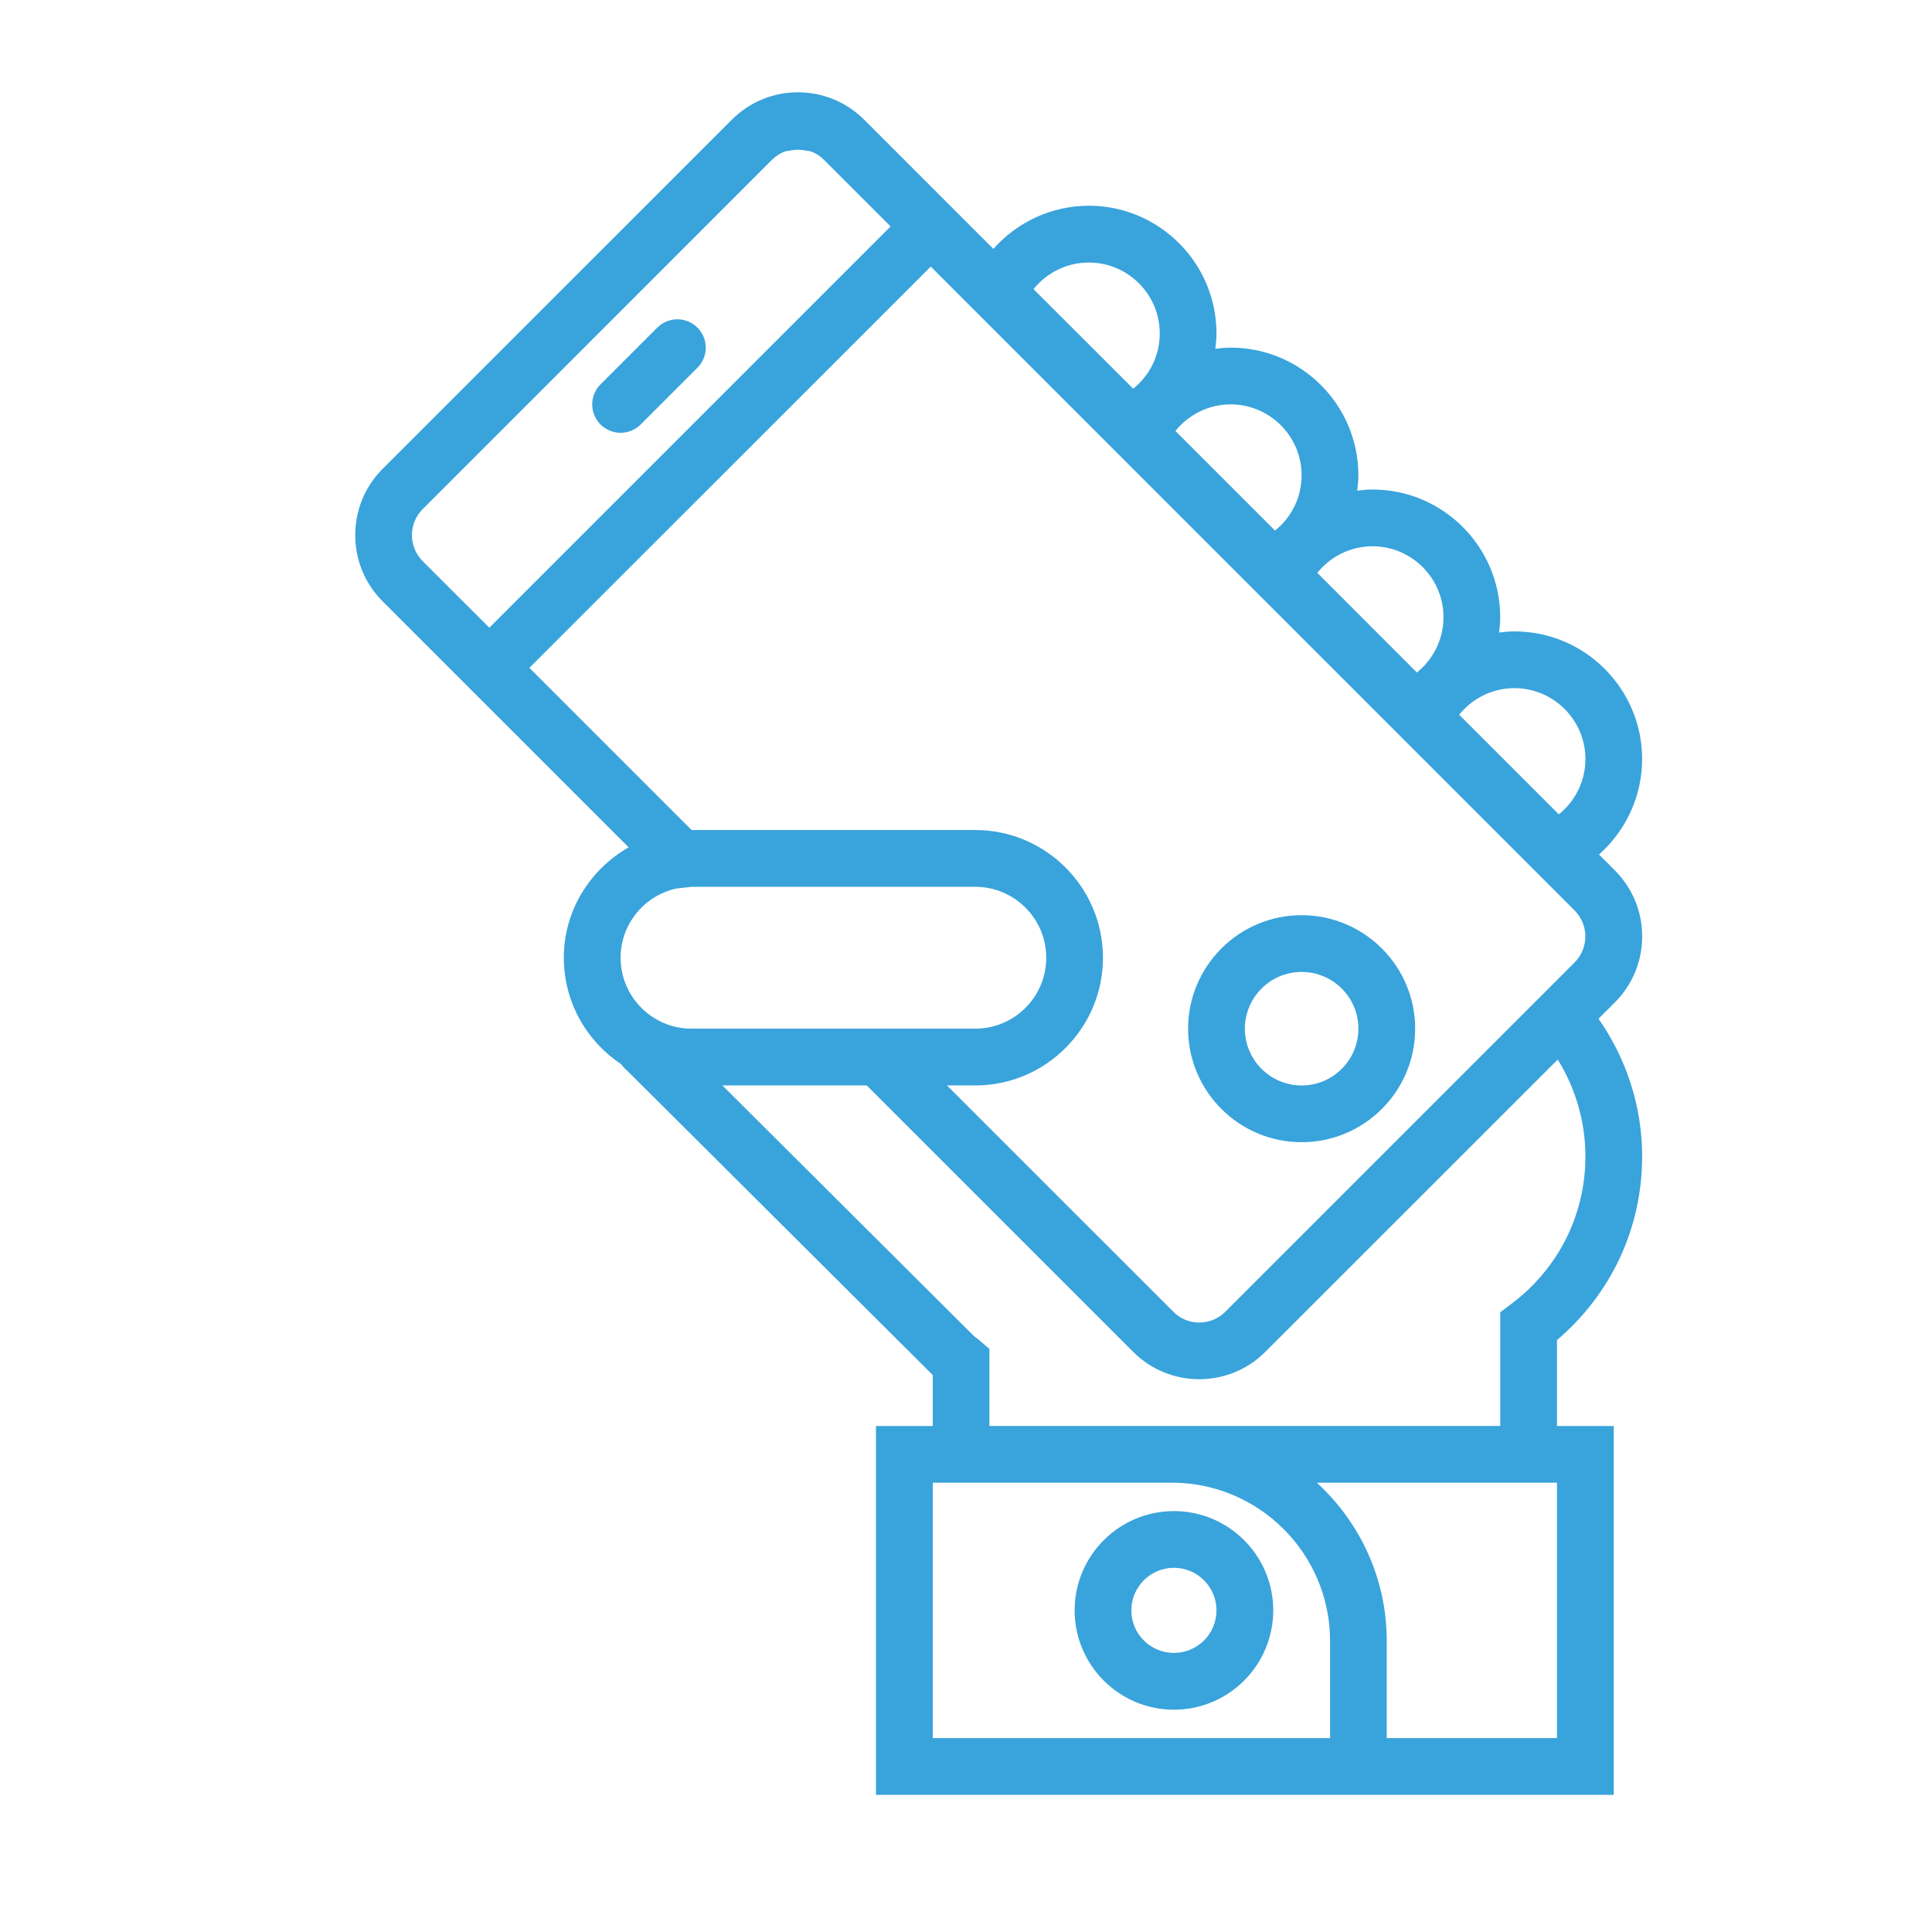 <?xml version="1.0" encoding="utf-8"?>
<!-- Generator: Adobe Illustrator 15.1.0, SVG Export Plug-In . SVG Version: 6.00 Build 0)  -->
<!DOCTYPE svg PUBLIC "-//W3C//DTD SVG 1.1//EN" "http://www.w3.org/Graphics/SVG/1.1/DTD/svg11.dtd">
<svg version="1.1" id="Layer_1" xmlns="http://www.w3.org/2000/svg" xmlns:xlink="http://www.w3.org/1999/xlink" x="0px" y="0px"
	 width="80px" height="80px" viewBox="0 0 80 80" enable-background="new 0 0 80 80" xml:space="preserve">
<g>
	<path fill="#39A3DC" d="M48.609,62.571c-2.267,0-4.111,1.845-4.111,4.111c0,2.269,1.845,4.113,4.111,4.113
		c2.269,0,4.113-1.845,4.113-4.113C52.723,64.416,50.878,62.571,48.609,62.571z M48.609,68.444c-0.971,0-1.763-0.789-1.763-1.762
		c0-0.971,0.792-1.763,1.763-1.763c0.973,0,1.763,0.792,1.763,1.763C50.372,67.655,49.582,68.444,48.609,68.444z"/>
	<path fill="#39A3DC" d="M53.897,47.296c2.592,0,4.702-2.107,4.702-4.7c0-2.592-2.11-4.7-4.702-4.7c-2.593,0-4.7,2.108-4.7,4.7
		C49.197,45.188,51.305,47.296,53.897,47.296z M53.897,40.246c1.298,0,2.351,1.053,2.351,2.35c0,1.295-1.053,2.351-2.351,2.351
		c-1.295,0-2.35-1.056-2.35-2.351C51.548,41.299,52.603,40.246,53.897,40.246z"/>
	<path fill="#39A3DC" d="M25.697,17.921c0.301,0,0.602-0.116,0.831-0.344l2.35-2.35c0.461-0.46,0.461-1.203,0-1.661
		c-0.458-0.459-1.202-0.459-1.662,0l-2.35,2.35c-0.459,0.459-0.459,1.202,0,1.662C25.097,17.805,25.397,17.921,25.697,17.921z"/>
	<path fill="#39A3DC" d="M67.999,38.774c0-1.033-0.405-2.005-1.135-2.737l-0.653-0.654c1.114-0.987,1.786-2.415,1.786-3.951
		c0-2.915-2.372-5.287-5.287-5.287c-0.215,0-0.426,0.021-0.634,0.047c0.024-0.21,0.044-0.419,0.044-0.634
		c0-2.916-2.371-5.288-5.287-5.288c-0.213,0-0.423,0.021-0.634,0.046c0.026-0.21,0.049-0.419,0.049-0.634
		c0-2.915-2.373-5.287-5.289-5.287c-0.214,0-0.425,0.021-0.635,0.046c0.027-0.21,0.048-0.419,0.048-0.634
		c0-2.915-2.372-5.288-5.287-5.288c-1.537,0-2.964,0.673-3.952,1.788l-0.934-0.933L35.78,4.954c-1.511-1.51-3.965-1.51-5.473,0
		L15.838,19.42c-1.505,1.51-1.505,3.965,0,5.474l4.423,4.422l5.77,5.77c-1.594,0.912-2.684,2.609-2.684,4.573
		c0,1.835,0.944,3.456,2.37,4.404c0.073,0.096,0.156,0.189,0.268,0.285l12.639,12.59v2.11h-2.352v15.273h21.15h9.4V59.048h-2.351
		v-3.56c2.248-1.907,3.527-4.644,3.527-7.604c0-2.045-0.639-4.03-1.807-5.7l0.672-0.671C67.594,40.78,67.999,39.81,67.999,38.774z
		 M65.649,31.433c0,0.903-0.417,1.739-1.102,2.289l-4.126-4.126c0.549-0.685,1.385-1.101,2.288-1.101
		C64.331,28.496,65.649,29.813,65.649,31.433z M59.772,25.559c0,0.902-0.416,1.737-1.102,2.288l-4.124-4.126
		c0.55-0.685,1.387-1.101,2.286-1.101C58.454,22.621,59.772,23.938,59.772,25.559z M53.897,19.683c0,0.903-0.415,1.738-1.101,2.288
		l-4.125-4.125c0.551-0.685,1.387-1.102,2.287-1.102C52.579,16.746,53.897,18.063,53.897,19.683z M45.085,10.871
		c1.621,0,2.938,1.317,2.938,2.938c0,0.903-0.415,1.738-1.1,2.288l-4.128-4.125C43.346,11.287,44.184,10.871,45.085,10.871z
		 M17.501,23.234c-0.592-0.593-0.592-1.558,0-2.151L31.967,6.616c0.146-0.147,0.319-0.257,0.501-0.332
		c0.083-0.034,0.176-0.032,0.262-0.052c0.21-0.044,0.416-0.044,0.626,0c0.086,0.02,0.179,0.018,0.261,0.052
		c0.183,0.074,0.352,0.184,0.499,0.332l2.761,2.76L20.261,25.993L17.501,23.234z M38.541,11.038l1.383,1.384l5.875,5.875
		l0.673,0.673l5.202,5.203l0.674,0.673l5.201,5.201l0.674,0.674l5.874,5.875l1.104,1.105c0.593,0.593,0.593,1.557,0,2.151
		l-0.513,0.515l0,0L50.737,54.318c-0.593,0.592-1.561,0.595-2.151,0l-9.373-9.372h1.171c2.915,0,5.287-2.374,5.287-5.288
		c0-2.915-2.372-5.288-5.287-5.288H28.637l-6.716-6.716L38.541,11.038z M28,36.793l0.49-0.055c0.048-0.007,0.096-0.017,0.144-0.017
		h11.751c1.619,0,2.938,1.316,2.938,2.937c0,1.619-1.318,2.937-2.938,2.937h-3.521h-3.323h-4.907c-1.62,0-2.936-1.318-2.936-2.937
		C25.697,38.257,26.685,37.085,28,36.793z M38.624,71.97V61.395h9.9c3.611,0,6.551,2.94,6.551,6.552v4.023H38.624z M64.472,71.97
		h-7.05v-4.023c0-2.592-1.119-4.921-2.895-6.552h9.944V71.97z M64.503,43.873c0.744,1.202,1.146,2.589,1.146,4.011
		c0,2.414-1.116,4.638-3.059,6.101l-0.467,0.351v4.711H48.523h-7.553v-3.192l-0.413-0.352c-0.054-0.047-0.11-0.089-0.214-0.165
		l-10.43-10.393h5.976l11.033,11.032c0.754,0.756,1.745,1.133,2.736,1.133c0.992,0,1.983-0.377,2.736-1.133L64.503,43.873z"/>
</g>
</svg>
